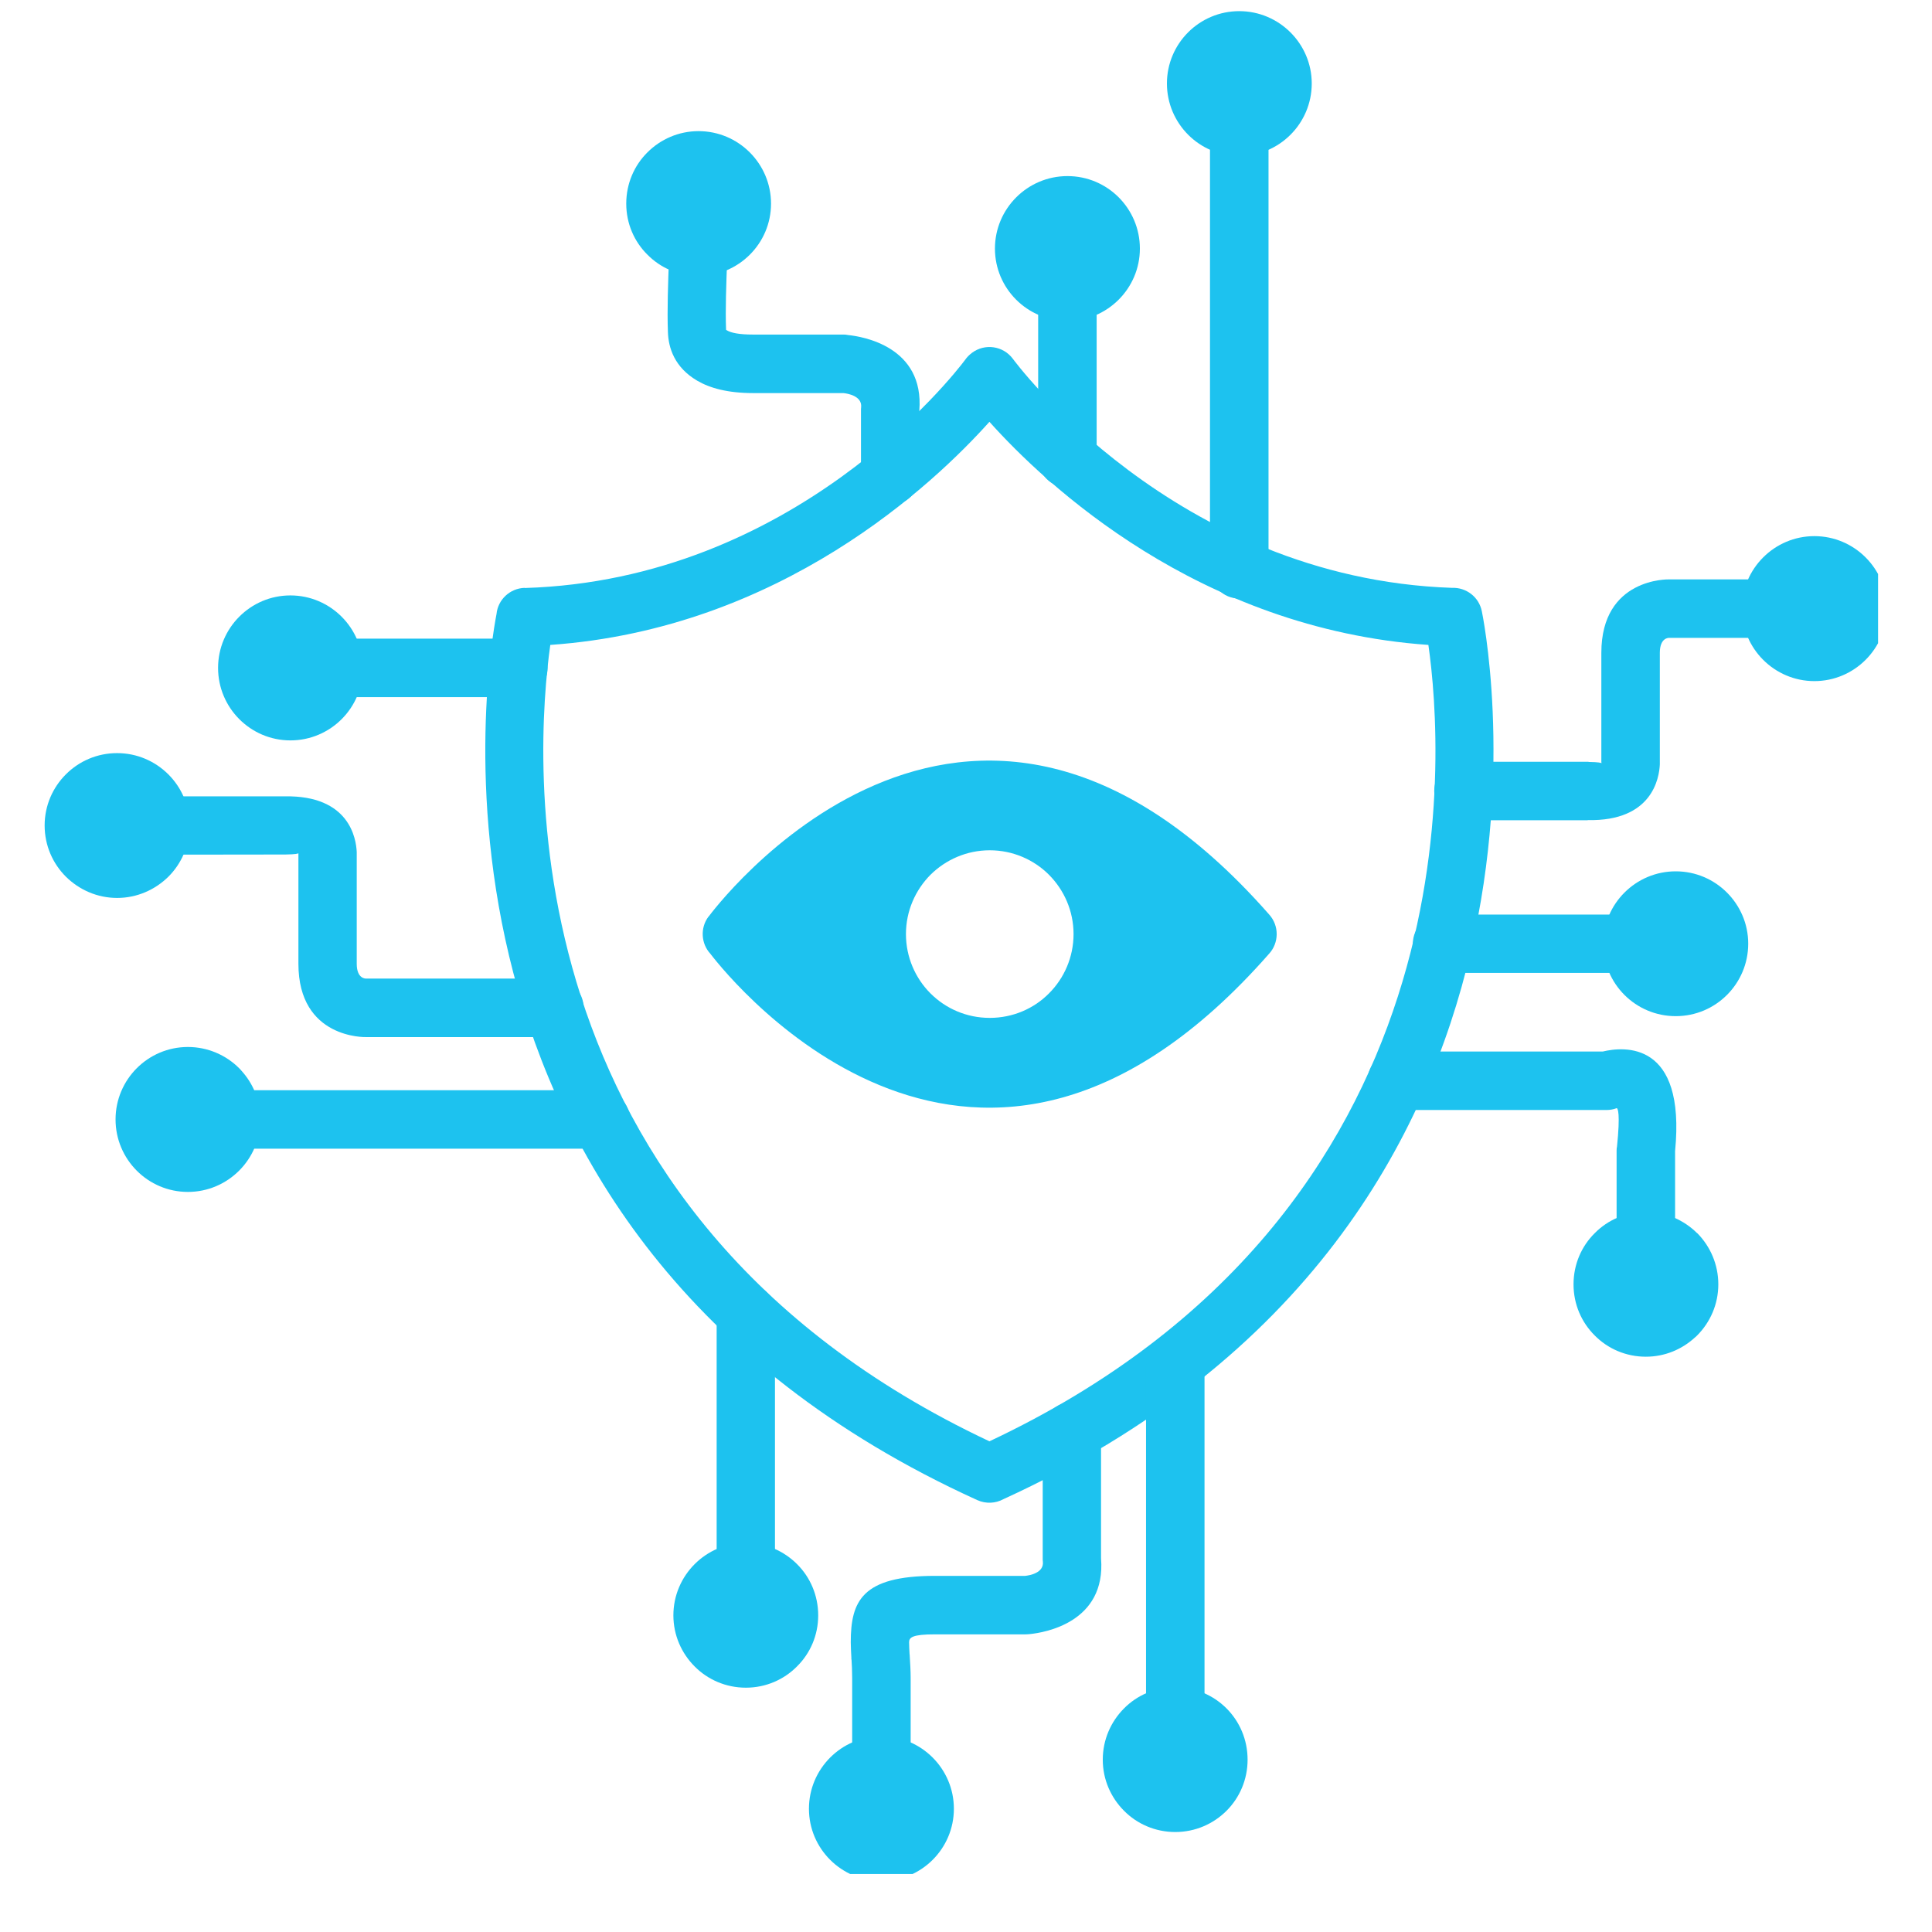 <svg xmlns="http://www.w3.org/2000/svg" xmlns:xlink="http://www.w3.org/1999/xlink" width="64" zoomAndPan="magnify" viewBox="0 0 48 48" height="64" preserveAspectRatio="xMidYMid meet" version="1.0"><defs><clipPath id="d89c4028fc"><path d="M 28 0.27 L 33 0.27 L 33 4 L 28 4 Z M 28 0.27 " clip-rule="nonzero"/></clipPath><clipPath id="b9dce4d96a"><path d="M 43 13 L 46.66 13 L 46.66 17 L 43 17 Z M 43 13 " clip-rule="nonzero"/></clipPath><clipPath id="8a1697ca71"><path d="M 20 43 L 24 43 L 24 46.559 L 20 46.559 Z M 20 43 " clip-rule="nonzero"/></clipPath><clipPath id="ee2e0396c4"><path d="M 1.109 18 L 5 18 L 5 23 L 1.109 23 Z M 1.109 18 " clip-rule="nonzero"/></clipPath></defs><path fill="#1dc2ef" d="M 31.527 22.715 C 23.953 14.102 17.625 22.75 17.605 22.773 L 17.602 22.773 C 17.391 23.055 17.418 23.445 17.648 23.695 C 18.203 24.418 24.301 31.926 31.527 23.699 C 31.777 23.43 31.789 23 31.527 22.715 Z M 24.59 21.125 C 25.164 21.125 25.688 21.359 26.062 21.734 C 26.438 22.113 26.672 22.633 26.672 23.207 C 26.672 23.781 26.438 24.305 26.062 24.68 C 25.688 25.059 25.164 25.289 24.59 25.289 C 24.016 25.289 23.496 25.059 23.117 24.68 C 22.742 24.305 22.508 23.781 22.508 23.207 C 22.508 22.633 22.742 22.113 23.117 21.734 C 23.496 21.359 24.016 21.125 24.59 21.125 Z M 24.59 21.125 " fill-opacity="1" fill-rule="evenodd"/><path fill="#1dc2ef" d="M 24.582 35.809 C 36.723 30.094 35.863 18.656 35.488 16.023 C 29.766 15.621 25.965 12.023 24.582 10.48 C 23.199 12.023 19.398 15.621 13.672 16.023 C 13.301 18.656 12.438 30.094 24.582 35.809 Z M 36.816 15.188 C 36.824 15.234 40.027 30.344 24.93 37.246 C 24.738 37.352 24.496 37.367 24.281 37.27 C 9.676 30.629 12.129 16.324 12.336 15.254 C 12.371 14.898 12.668 14.617 13.035 14.605 L 13.035 14.609 C 19.727 14.406 23.68 9.34 23.98 8.938 C 24.023 8.875 24.082 8.816 24.148 8.766 C 24.469 8.527 24.922 8.59 25.164 8.914 C 25.176 8.93 29.152 14.367 36.074 14.605 C 36.426 14.59 36.746 14.832 36.816 15.188 Z M 36.816 15.188 " fill-opacity="1" fill-rule="nonzero"/><path fill="#1dc2ef" d="M 31.516 3.148 C 31.516 2.75 31.191 2.422 30.789 2.422 C 30.391 2.422 30.062 2.75 30.062 3.148 L 30.062 14.145 C 30.062 14.547 30.391 14.871 30.789 14.871 C 31.191 14.871 31.516 14.547 31.516 14.145 Z M 31.516 3.148 " fill-opacity="1" fill-rule="nonzero"/><path fill="#1dc2ef" d="M 27.246 7.246 C 27.246 6.848 26.922 6.523 26.52 6.523 C 26.117 6.523 25.793 6.848 25.793 7.246 L 25.793 11.387 C 25.793 11.789 26.117 12.113 26.52 12.113 C 26.922 12.113 27.246 11.789 27.246 11.387 Z M 27.246 7.246 " fill-opacity="1" fill-rule="nonzero"/><path fill="#1dc2ef" d="M 18.078 6.156 C 18.094 5.758 17.781 5.422 17.383 5.406 C 16.984 5.395 16.648 5.707 16.633 6.105 L 16.621 6.402 C 16.598 7.043 16.574 7.688 16.594 8.242 C 16.605 8.648 16.762 9.129 17.32 9.457 C 17.633 9.641 18.078 9.766 18.711 9.766 L 20.953 9.766 C 21.066 9.777 21.422 9.84 21.395 10.117 C 21.391 10.145 21.391 10.168 21.391 10.195 L 21.391 11.824 C 21.391 12.227 21.715 12.551 22.113 12.551 C 22.516 12.551 22.84 12.227 22.84 11.824 L 22.84 10.203 C 22.969 8.605 21.418 8.359 21.07 8.324 C 21.035 8.316 21 8.312 20.961 8.312 L 18.711 8.312 C 18.363 8.312 18.164 8.27 18.059 8.207 C 18.043 8.199 18.039 8.195 18.039 8.191 C 18.02 7.688 18.043 7.07 18.066 6.453 Z M 18.078 6.156 " fill-opacity="1" fill-rule="nonzero"/><path fill="#1dc2ef" d="M 7.414 21.199 L 7.414 23.945 C 7.414 25.816 9.086 25.766 9.09 25.766 L 13.773 25.766 C 14.176 25.766 14.5 25.441 14.5 25.039 C 14.5 24.641 14.176 24.312 13.773 24.312 L 9.09 24.312 C 9.09 24.312 8.863 24.324 8.863 23.945 L 8.863 21.23 C 8.863 21.211 8.863 21.188 8.863 21.168 C 8.848 20.836 8.684 19.754 7.07 19.785 L 3.984 19.785 C 3.582 19.785 3.258 20.109 3.258 20.508 C 3.258 20.91 3.582 21.234 3.984 21.234 L 7.09 21.23 C 7.355 21.227 7.406 21.207 7.414 21.199 Z M 7.414 21.199 " fill-opacity="1" fill-rule="nonzero"/><path fill="#1dc2ef" d="M 14.922 28.539 C 15.32 28.539 15.648 28.215 15.648 27.812 C 15.648 27.41 15.32 27.086 14.922 27.086 L 5.742 27.086 C 5.34 27.086 5.016 27.41 5.016 27.812 C 5.016 28.215 5.34 28.539 5.742 28.539 Z M 14.922 28.539 " fill-opacity="1" fill-rule="nonzero"/><path fill="#1dc2ef" d="M 21.172 43.863 C 21.172 44.262 21.496 44.59 21.898 44.59 C 22.301 44.59 22.625 44.262 22.625 43.863 L 22.625 41.688 C 22.625 41.512 22.613 41.32 22.602 41.141 C 22.602 41.125 22.602 41.109 22.598 41.098 C 22.594 41 22.586 40.906 22.586 40.801 C 22.586 40.68 22.672 40.605 23.227 40.605 L 25.477 40.605 C 25.516 40.605 25.551 40.602 25.59 40.598 C 25.938 40.562 27.484 40.316 27.355 38.715 L 27.355 35.562 C 27.355 35.16 27.031 34.836 26.633 34.836 C 26.23 34.836 25.906 35.16 25.906 35.562 L 25.906 38.727 C 25.906 38.75 25.906 38.777 25.91 38.801 C 25.938 39.078 25.582 39.141 25.469 39.152 L 23.227 39.152 C 21.414 39.152 21.137 39.781 21.137 40.801 C 21.137 40.906 21.145 41.039 21.152 41.184 C 21.152 41.199 21.152 41.215 21.152 41.23 L 21.156 41.23 C 21.164 41.367 21.172 41.512 21.172 41.688 Z M 21.172 43.863 " fill-opacity="1" fill-rule="nonzero"/><path fill="#1dc2ef" d="M 29.926 33.945 C 29.926 33.543 29.598 33.219 29.199 33.219 C 28.797 33.219 28.473 33.543 28.473 33.945 L 28.473 42.645 C 28.473 43.043 28.797 43.371 29.199 43.371 C 29.598 43.371 29.926 43.043 29.926 42.645 Z M 29.926 33.945 " fill-opacity="1" fill-rule="nonzero"/><path fill="#1dc2ef" d="M 40.559 24.172 C 40.961 24.172 41.285 23.848 41.285 23.445 C 41.285 23.047 40.961 22.723 40.559 22.723 L 35.824 22.723 C 35.426 22.723 35.102 23.047 35.102 23.445 C 35.102 23.848 35.426 24.172 35.824 24.172 Z M 40.559 24.172 " fill-opacity="1" fill-rule="nonzero"/><path fill="#1dc2ef" d="M 44.004 15.848 C 44.406 15.848 44.73 15.52 44.73 15.121 C 44.73 14.719 44.406 14.395 44.004 14.395 L 41.465 14.395 C 41.461 14.395 39.785 14.348 39.785 16.219 L 39.785 18.93 L 39.789 18.961 C 39.777 18.953 39.73 18.934 39.465 18.93 L 39.465 18.926 L 36.359 18.926 C 35.957 18.926 35.633 19.25 35.633 19.652 C 35.633 20.051 35.957 20.379 36.359 20.379 L 39.445 20.379 L 39.445 20.375 C 41.055 20.41 41.223 19.324 41.238 18.992 C 41.238 18.973 41.238 18.949 41.238 18.93 L 41.238 16.219 C 41.238 15.836 41.465 15.848 41.465 15.848 Z M 44.004 15.848 " fill-opacity="1" fill-rule="nonzero"/><path fill="#1dc2ef" d="M 34.703 26.125 C 34.301 26.125 33.977 26.453 33.977 26.852 C 33.977 27.254 34.301 27.578 34.703 27.578 L 39.91 27.578 C 40 27.578 40.09 27.562 40.168 27.531 C 40.191 27.539 40.262 27.637 40.172 28.508 L 40.168 28.508 C 40.168 28.535 40.164 28.559 40.164 28.582 L 40.164 30.836 C 40.164 31.234 40.492 31.562 40.891 31.562 C 41.293 31.562 41.617 31.234 41.617 30.836 L 41.617 28.598 C 41.887 25.848 40.34 26 39.82 26.125 Z M 34.703 26.125 " fill-opacity="1" fill-rule="nonzero"/><path fill="#1dc2ef" d="M 17.355 3.258 C 18.348 3.258 19.156 4.066 19.156 5.059 C 19.156 6.051 18.348 6.855 17.355 6.855 C 16.859 6.855 16.41 6.656 16.086 6.328 C 15.758 6.004 15.559 5.555 15.559 5.059 C 15.559 4.562 15.758 4.109 16.086 3.785 C 16.41 3.461 16.859 3.258 17.355 3.258 Z M 17.355 3.258 " fill-opacity="1" fill-rule="nonzero"/><path fill="#1dc2ef" d="M 26.52 4.375 C 27.016 4.375 27.465 4.574 27.793 4.902 C 28.117 5.227 28.32 5.676 28.32 6.176 C 28.32 6.672 28.117 7.121 27.793 7.445 C 27.465 7.773 27.016 7.973 26.52 7.973 C 25.527 7.973 24.719 7.168 24.719 6.176 C 24.719 5.184 25.527 4.375 26.52 4.375 Z M 26.52 4.375 " fill-opacity="1" fill-rule="nonzero"/><g clip-path="url(#d89c4028fc)"><path fill="#1dc2ef" d="M 30.789 0.277 C 31.781 0.277 32.59 1.086 32.59 2.074 C 32.59 3.07 31.781 3.875 30.789 3.875 C 29.797 3.875 28.992 3.066 28.992 2.074 C 28.992 1.082 29.797 0.277 30.789 0.277 Z M 30.789 0.277 " fill-opacity="1" fill-rule="nonzero"/></g><g clip-path="url(#b9dce4d96a)"><path fill="#1dc2ef" d="M 45.078 13.32 C 46.07 13.32 46.879 14.129 46.879 15.121 C 46.879 16.113 46.07 16.922 45.078 16.922 C 44.086 16.922 43.277 16.113 43.277 15.121 C 43.277 14.129 44.086 13.32 45.078 13.32 Z M 45.078 13.32 " fill-opacity="1" fill-rule="nonzero"/></g><path fill="#1dc2ef" d="M 41.633 21.648 C 42.129 21.648 42.578 21.848 42.906 22.176 C 43.23 22.5 43.434 22.949 43.434 23.445 C 43.434 23.945 43.23 24.395 42.906 24.719 C 42.578 25.047 42.129 25.246 41.633 25.246 C 41.137 25.246 40.688 25.047 40.359 24.719 C 40.035 24.395 39.832 23.945 39.832 23.445 C 39.832 22.949 40.035 22.5 40.359 22.176 C 40.688 21.848 41.137 21.648 41.633 21.648 Z M 41.633 21.648 " fill-opacity="1" fill-rule="nonzero"/><g clip-path="url(#8a1697ca71)"><path fill="#1dc2ef" d="M 21.898 43.137 C 22.891 43.137 23.699 43.945 23.699 44.938 C 23.699 45.93 22.891 46.734 21.898 46.734 C 20.906 46.734 20.098 45.93 20.098 44.938 C 20.098 43.945 20.906 43.137 21.898 43.137 Z M 21.898 43.137 " fill-opacity="1" fill-rule="nonzero"/></g><path fill="#1dc2ef" d="M 29.199 41.918 C 29.695 41.918 30.145 42.117 30.473 42.445 C 30.797 42.77 30.996 43.219 30.996 43.719 C 30.996 44.215 30.797 44.664 30.473 44.988 C 30.145 45.316 29.695 45.516 29.199 45.516 C 28.703 45.516 28.25 45.316 27.926 44.988 C 27.602 44.664 27.398 44.215 27.398 43.719 C 27.398 43.219 27.602 42.77 27.926 42.445 C 28.25 42.117 28.703 41.918 29.199 41.918 Z M 29.199 41.918 " fill-opacity="1" fill-rule="nonzero"/><path fill="#1dc2ef" d="M 19.254 32.613 C 19.254 32.211 18.93 31.887 18.531 31.887 C 18.129 31.887 17.805 32.211 17.805 32.613 L 17.805 39.059 C 17.805 39.457 18.129 39.785 18.531 39.785 C 18.93 39.785 19.254 39.457 19.254 39.059 Z M 19.254 32.613 " fill-opacity="1" fill-rule="nonzero"/><path fill="#1dc2ef" d="M 18.531 38.332 C 19.027 38.332 19.477 38.535 19.801 38.859 C 20.129 39.184 20.328 39.637 20.328 40.133 C 20.328 40.629 20.129 41.078 19.801 41.402 C 19.477 41.73 19.027 41.93 18.531 41.93 C 18.035 41.93 17.582 41.73 17.258 41.402 C 16.934 41.078 16.73 40.629 16.73 40.133 C 16.73 39.141 17.539 38.332 18.531 38.332 Z M 18.531 38.332 " fill-opacity="1" fill-rule="nonzero"/><path fill="#1dc2ef" d="M 40.891 30.109 C 41.387 30.109 41.836 30.312 42.164 30.637 L 42.172 30.641 C 42.492 30.969 42.691 31.414 42.691 31.91 C 42.691 32.406 42.488 32.855 42.164 33.18 C 42.145 33.199 42.129 33.215 42.109 33.23 C 41.785 33.527 41.359 33.707 40.891 33.707 C 40.395 33.707 39.945 33.508 39.621 33.18 C 39.293 32.855 39.094 32.406 39.094 31.91 C 39.094 31.41 39.293 30.961 39.621 30.637 C 39.945 30.309 40.395 30.109 40.891 30.109 Z M 40.891 30.109 " fill-opacity="1" fill-rule="nonzero"/><path fill="#1dc2ef" d="M 4.668 26.012 C 5.164 26.012 5.617 26.215 5.941 26.539 C 5.961 26.559 5.977 26.574 5.992 26.594 C 6.289 26.918 6.469 27.344 6.469 27.812 C 6.469 28.805 5.66 29.613 4.668 29.613 C 3.676 29.613 2.871 28.805 2.871 27.812 C 2.871 26.82 3.676 26.012 4.668 26.012 Z M 4.668 26.012 " fill-opacity="1" fill-rule="nonzero"/><g clip-path="url(#ee2e0396c4)"><path fill="#1dc2ef" d="M 2.91 18.711 C 3.902 18.711 4.711 19.52 4.711 20.508 C 4.711 21.008 4.508 21.457 4.184 21.781 C 3.855 22.105 3.406 22.309 2.91 22.309 C 2.414 22.309 1.965 22.105 1.637 21.781 C 1.312 21.457 1.109 21.008 1.109 20.508 C 1.109 20.012 1.312 19.562 1.637 19.238 C 1.965 18.91 2.414 18.711 2.91 18.711 Z M 2.91 18.711 " fill-opacity="1" fill-rule="nonzero"/></g><path fill="#1dc2ef" d="M 12.879 17.32 C 13.281 17.32 13.605 16.996 13.605 16.594 C 13.605 16.191 13.281 15.867 12.879 15.867 L 8.289 15.867 C 7.891 15.867 7.562 16.191 7.562 16.594 C 7.562 16.996 7.891 17.32 8.289 17.32 Z M 12.879 17.32 " fill-opacity="1" fill-rule="nonzero"/><path fill="#1dc2ef" d="M 7.215 14.793 C 8.207 14.793 9.016 15.602 9.016 16.594 C 9.016 17.586 8.211 18.395 7.215 18.395 C 6.223 18.395 5.418 17.586 5.418 16.594 C 5.418 15.602 6.223 14.793 7.215 14.793 Z M 7.215 14.793 " fill-opacity="1" fill-rule="nonzero"/></svg>